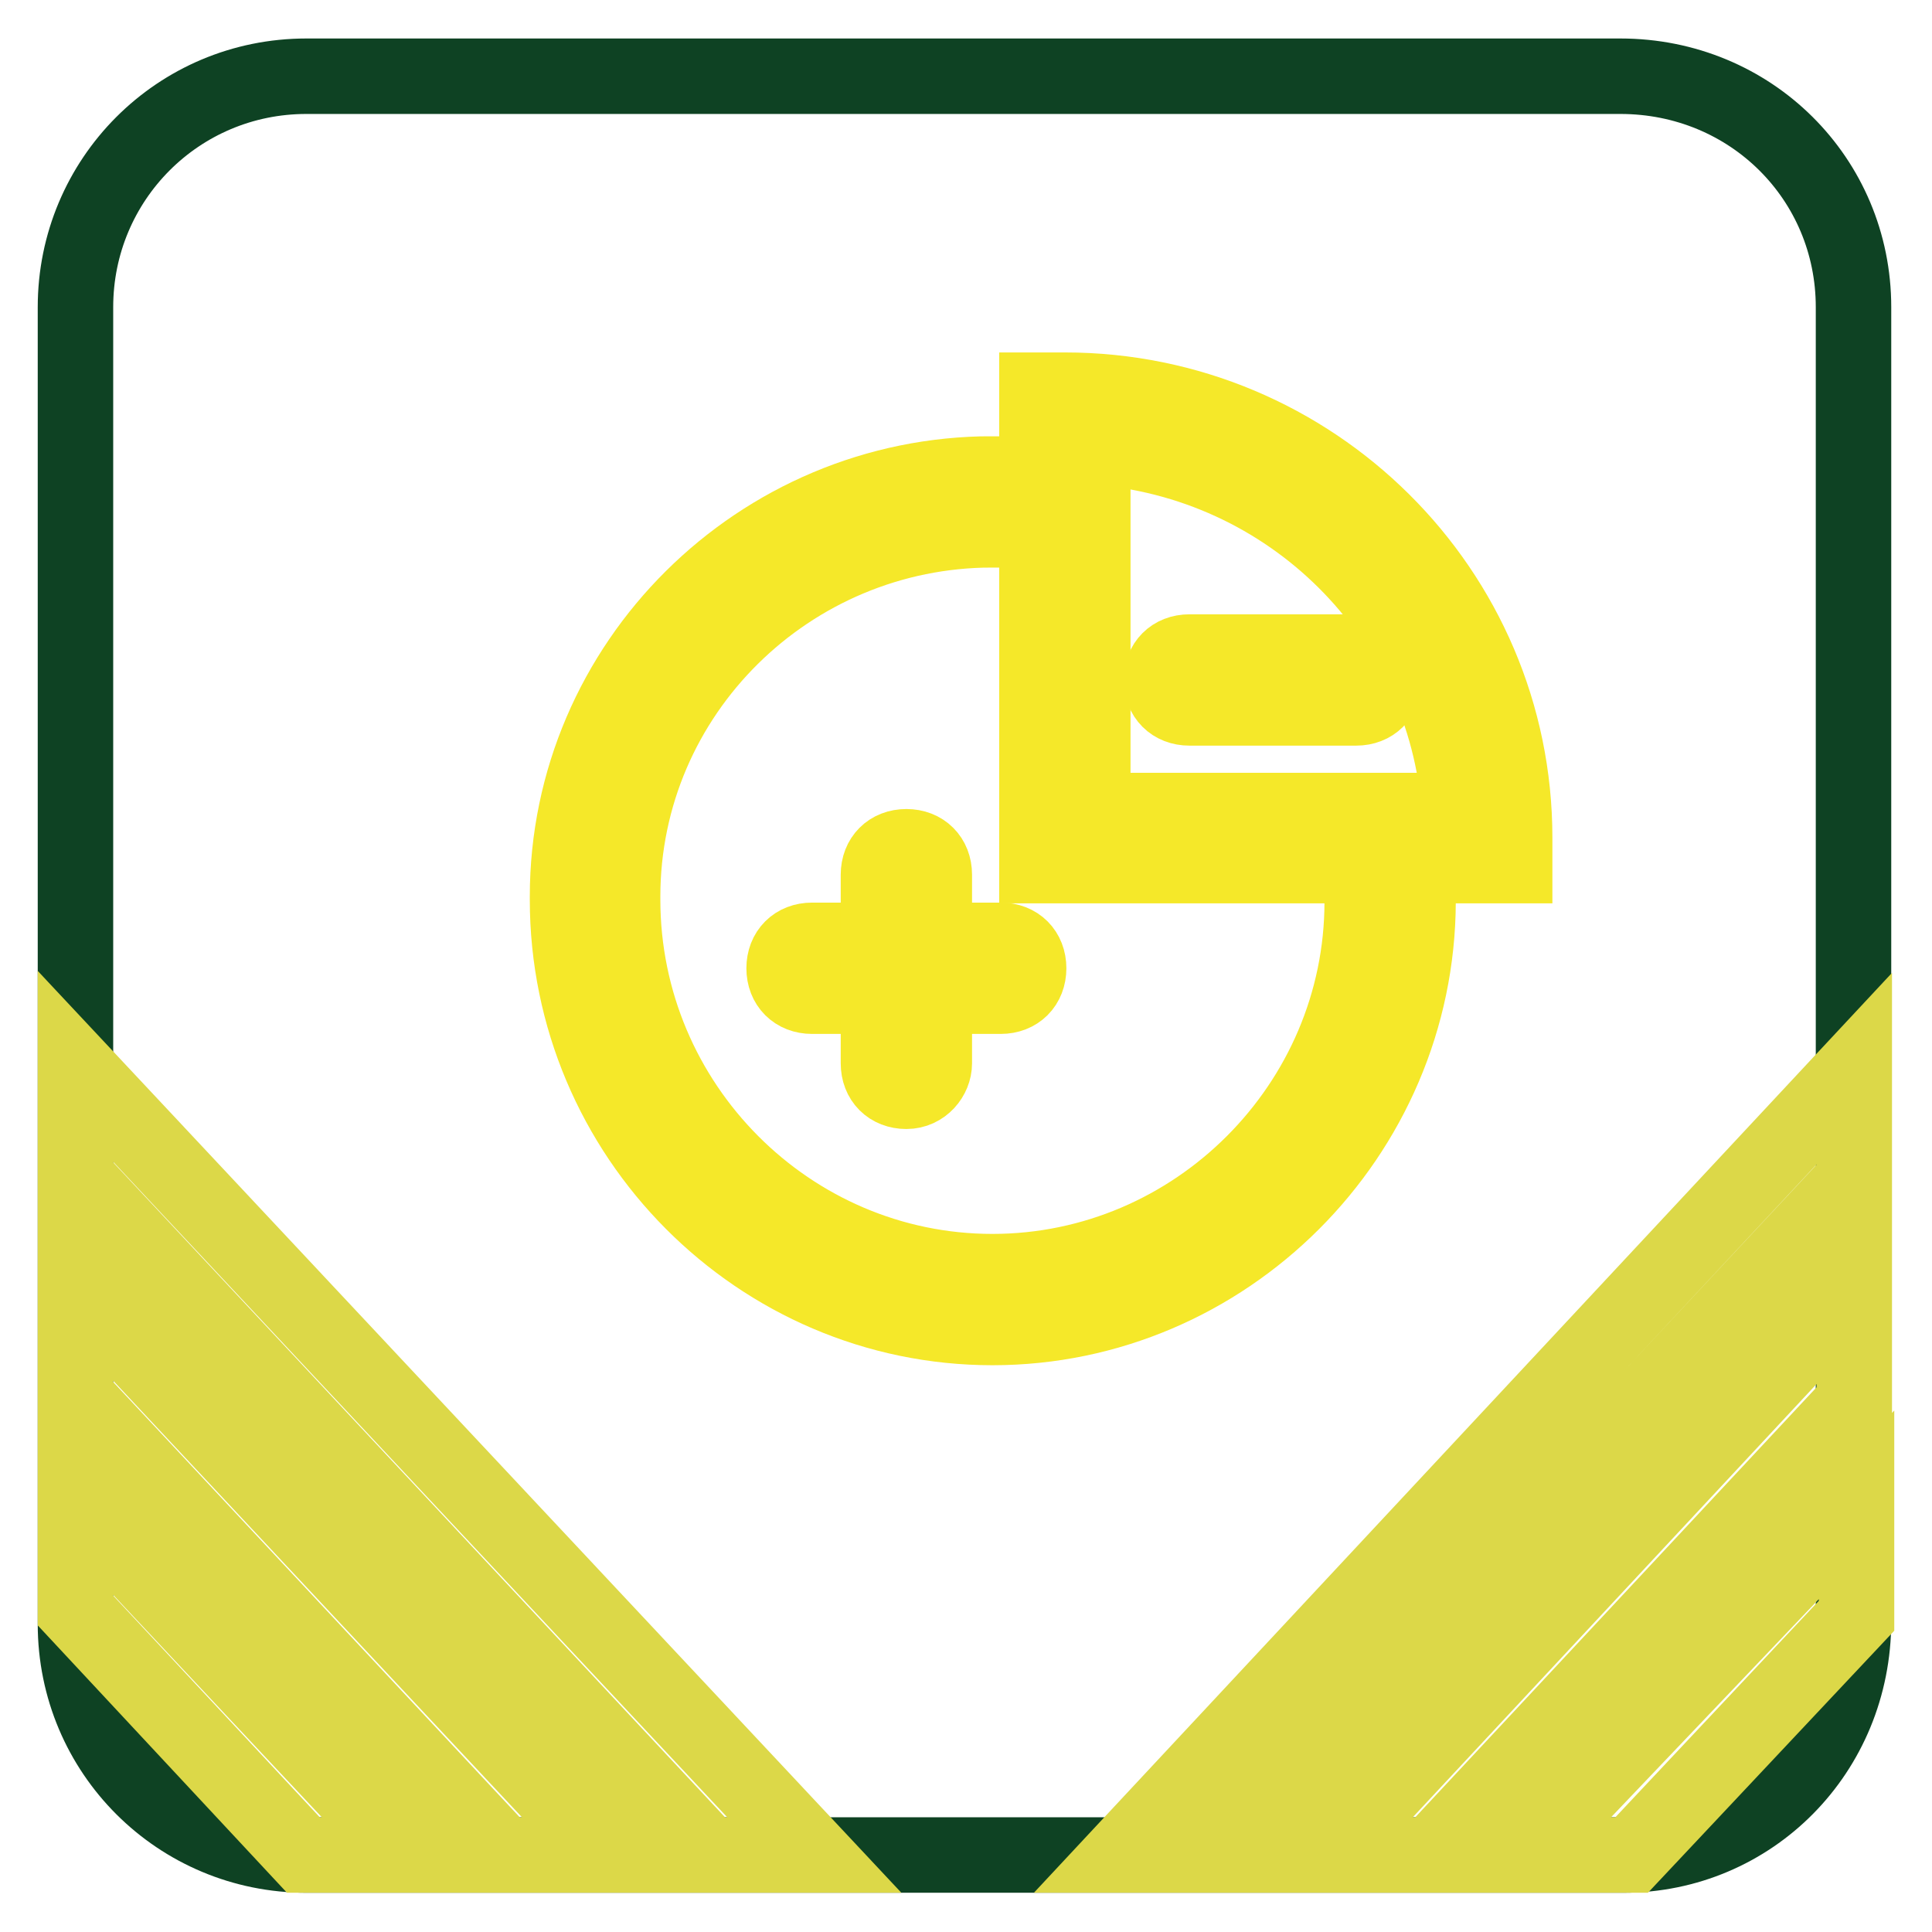 <?xml version="1.0" encoding="utf-8"?>
<!-- Svg Vector Icons : http://www.onlinewebfonts.com/icon -->
<!DOCTYPE svg PUBLIC "-//W3C//DTD SVG 1.1//EN" "http://www.w3.org/Graphics/SVG/1.1/DTD/svg11.dtd">
<svg version="1.1" xmlns="http://www.w3.org/2000/svg" xmlns:xlink="http://www.w3.org/1999/xlink" x="0px" y="0px" viewBox="0 0 256 256" enable-background="new 0 0 256 256" xml:space="preserve">
<g> <path stroke-width="10" fill-opacity="0" stroke="#0e4223"  d="M215.1,245.8H40.6c-16.9,0-30.6-13.6-30.6-30.6V40.7c0-16.9,13.6-30.6,30.6-30.6h174.1 c17.3,0,30.9,13.6,30.9,30.6v174.1C245.6,232.2,232,245.8,215.1,245.8z"/> <path stroke-width="10" fill-opacity="0" stroke="#dcd848"  d="M10,156l83.9,89.8h14L10,141.3V156z M10,185.1l56.7,60.7h14L10,170.3V185.1z M10,213.4l30.2,32.4h14 L10,198.7V213.4z M162.1,245.8l83.6-89.5v-14.7l-97.2,104.2H162.1z M189.7,245.8l56-60v-15.1l-70,75.1H189.7z M215.1,245.8h1.1 l29.8-31.7v-14.7l-44.2,46.4H215.1L215.1,245.8z"/> <path stroke-width="10" fill-opacity="0" stroke="#f5e829"  d="M200.7,114.7h-63.3v-63h3.7c32.8,0,59.6,26.5,59.6,59.3V114.7z M144.8,107.4h48.6 c-1.8-25.8-22.5-46.4-48.6-48.2V107.4z"/> <path stroke-width="10" fill-opacity="0" stroke="#f5e829"  d="M131.5,175.9c-30.9,0-56.3-25.4-56.3-56.7v-0.4c0-30.9,25.4-56,56.3-56v7.4c-26.9,0-49,21.7-49,48.6v0.4 c0,27.2,22.1,49.3,49,49.3c26.9,0,49-22.1,49-49v-0.4h7.4v0.4C187.8,150.5,162.4,175.9,131.5,175.9z"/> <path stroke-width="10" fill-opacity="0" stroke="#f5e829"  d="M179.7,93.8h-22.1c-2.2,0-3.7-1.5-3.7-3.7s1.5-3.7,3.7-3.7h22.1c2.2,0,3.7,1.5,3.7,3.7 S181.9,93.8,179.7,93.8z"/> <path stroke-width="10" fill-opacity="0" stroke="#f5e829"  d="M132.6,132h-25c-2.2,0-3.7-1.5-3.7-3.7s1.5-3.7,3.7-3.7h25c2.2,0,3.7,1.5,3.7,3.7S134.8,132,132.6,132z"/> <path stroke-width="10" fill-opacity="0" stroke="#f5e829"  d="M120.1,144.6c-2.2,0-3.7-1.5-3.7-3.7v-25c0-2.2,1.5-3.7,3.7-3.7s3.7,1.5,3.7,3.7v25 C123.8,142.7,122.3,144.6,120.1,144.6z"/></g>
</svg>